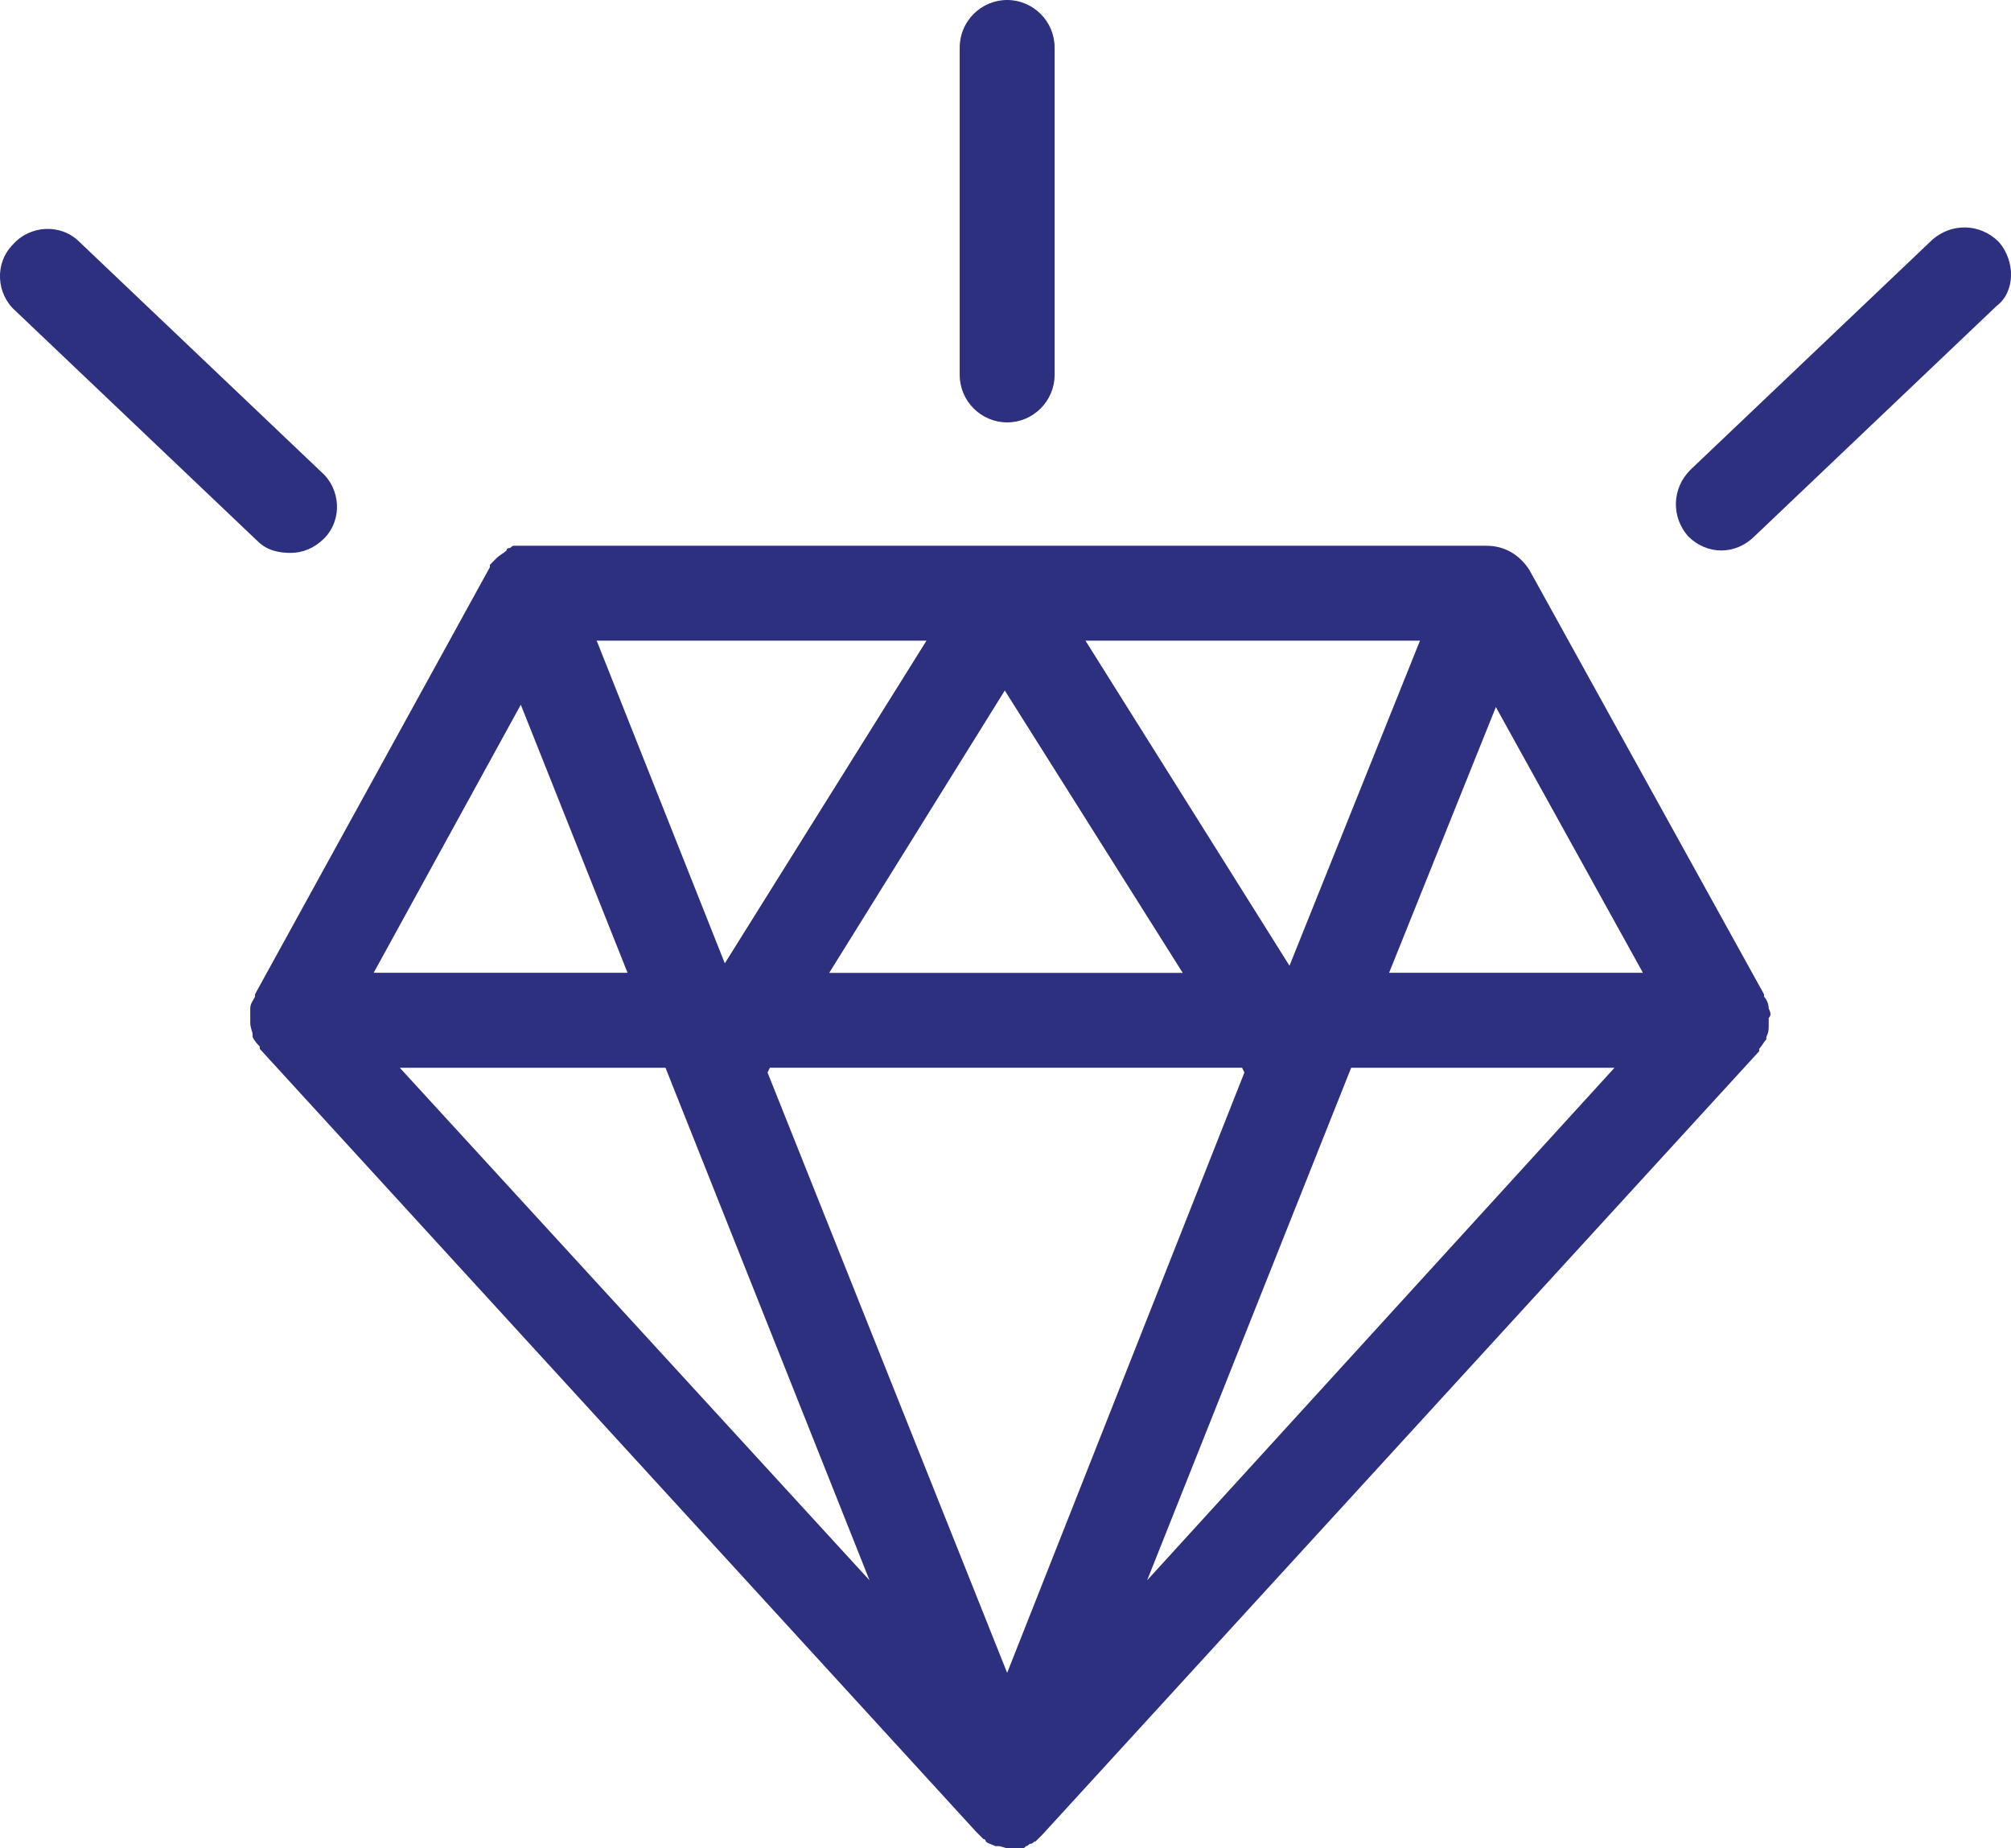 <?xml version="1.0" encoding="UTF-8"?>
<!-- Generator: Adobe Illustrator 27.1.1, SVG Export Plug-In . SVG Version: 6.00 Build 0)  -->
<svg xmlns="http://www.w3.org/2000/svg" xmlns:xlink="http://www.w3.org/1999/xlink" version="1.1" id="Calque_1" x="0px" y="0px" viewBox="0 0 298.37 274.2" style="enable-background:new 0 0 298.37 274.2;" xml:space="preserve">
<style type="text/css">
	.st0{clip-path:url(#SVGID_00000107554888652650268560000010794560522338475149_);fill:#2D2F7F;}
</style>
<g>
	<defs>
		<rect id="SVGID_1_" width="298.37" height="274.2"></rect>
	</defs>
	<clipPath id="SVGID_00000120528502249852429830000004043801880227800255_">
		<use xlink:href="#SVGID_1_" style="overflow:visible;"></use>
	</clipPath>
	<path style="clip-path:url(#SVGID_00000120528502249852429830000004043801880227800255_);fill:#2D2F7F;" d="M206.1,144.31   l15.84-39.42l21.82,39.42H206.1z M170.2,234.43l30.27-76.03h39.07L170.2,234.43z M149.43,248.16l-35.55-89.06l0.35-0.71h70.05   l0.35,0.71L149.43,248.16z M59.32,158.4h39.42l30.27,76.03L59.32,158.4z M77.27,104.54l15.84,39.77H55.44L77.27,104.54z    M137.46,95.04l-29.92,47.87L88.53,95.04H137.46z M175.48,144.32h-52.45l26.05-41.89L175.48,144.32z M210.68,95.04l-19.36,48.22   l-30.27-48.22H210.68z M262.42,149.6c0-0.71-0.35-1.41-0.7-1.76v-0.35l-34.85-63.01c-1.41-2.11-3.52-3.52-6.34-3.52H78.33h-1.41   h-0.35h-0.35c-0.35,0-0.35,0.35-0.71,0.35c0,0-0.35,0-0.35,0.35c-0.35,0.35-1.06,0.71-1.41,1.06c-0.35,0.35-0.71,0.71-1.06,1.06   v0.35l-34.85,63.36v0.35c-0.35,0.71-0.71,1.06-0.71,1.76v1.06v0.71v0.35c0,0.71,0.35,1.41,0.35,1.76v0.35   c0.35,0.71,0.71,1.06,1.06,1.41v0.35l106.3,116.16l1.06,1.06c0,0,0.35,0,0.35,0.35c0.35,0.35,0.71,0.35,1.41,0.7h0.35   c0.71,0,1.06,0.35,1.76,0.35h1.41h0.35c0.35,0,0.35,0,0.71-0.35c0.35,0,0.35-0.35,0.7-0.35c0.35,0,0.35-0.35,0.71-0.35l0.35-0.35   c0.35-0.35,0.35-0.35,0.71-0.71l106.3-116.16v-0.35c0.35-0.35,0.71-1.06,1.06-1.41v-0.35c0.35-0.71,0.35-1.06,0.35-1.76v-0.35   v-0.71C262.77,150.66,262.77,150.31,262.42,149.6L262.42,149.6z"></path>
	<path style="clip-path:url(#SVGID_00000120528502249852429830000004043801880227800255_);fill:#2D2F7F;" d="M149.43,62.66   c3.87,0,7.04-3.17,7.04-7.04V7.04c0-3.87-3.17-7.04-7.04-7.04s-7.04,3.17-7.04,7.04v48.58C142.39,59.49,145.56,62.66,149.43,62.66"></path>
	<path style="clip-path:url(#SVGID_00000120528502249852429830000004043801880227800255_);fill:#2D2F7F;" d="M296.57,35.9   c-2.82-2.82-7.04-2.82-9.86-0.35l-35.9,34.14c-2.82,2.82-2.82,7.04-0.35,9.86c1.41,1.41,3.17,2.11,4.93,2.11   c1.76,0,3.52-0.71,4.93-2.11l35.9-34.15C299.03,43.3,299.03,38.72,296.57,35.9z"></path>
	<path style="clip-path:url(#SVGID_00000120528502249852429830000004043801880227800255_);fill:#2D2F7F;" d="M43.13,82.02   c1.76,0,3.52-0.71,4.93-2.11c2.81-2.81,2.46-7.39-0.35-9.86L11.8,35.9c-2.81-2.82-7.39-2.46-9.86,0.35   c-2.82,2.82-2.46,7.39,0.35,9.86l35.9,34.14C39.61,81.67,41.37,82.02,43.13,82.02"></path>
</g>
</svg>
